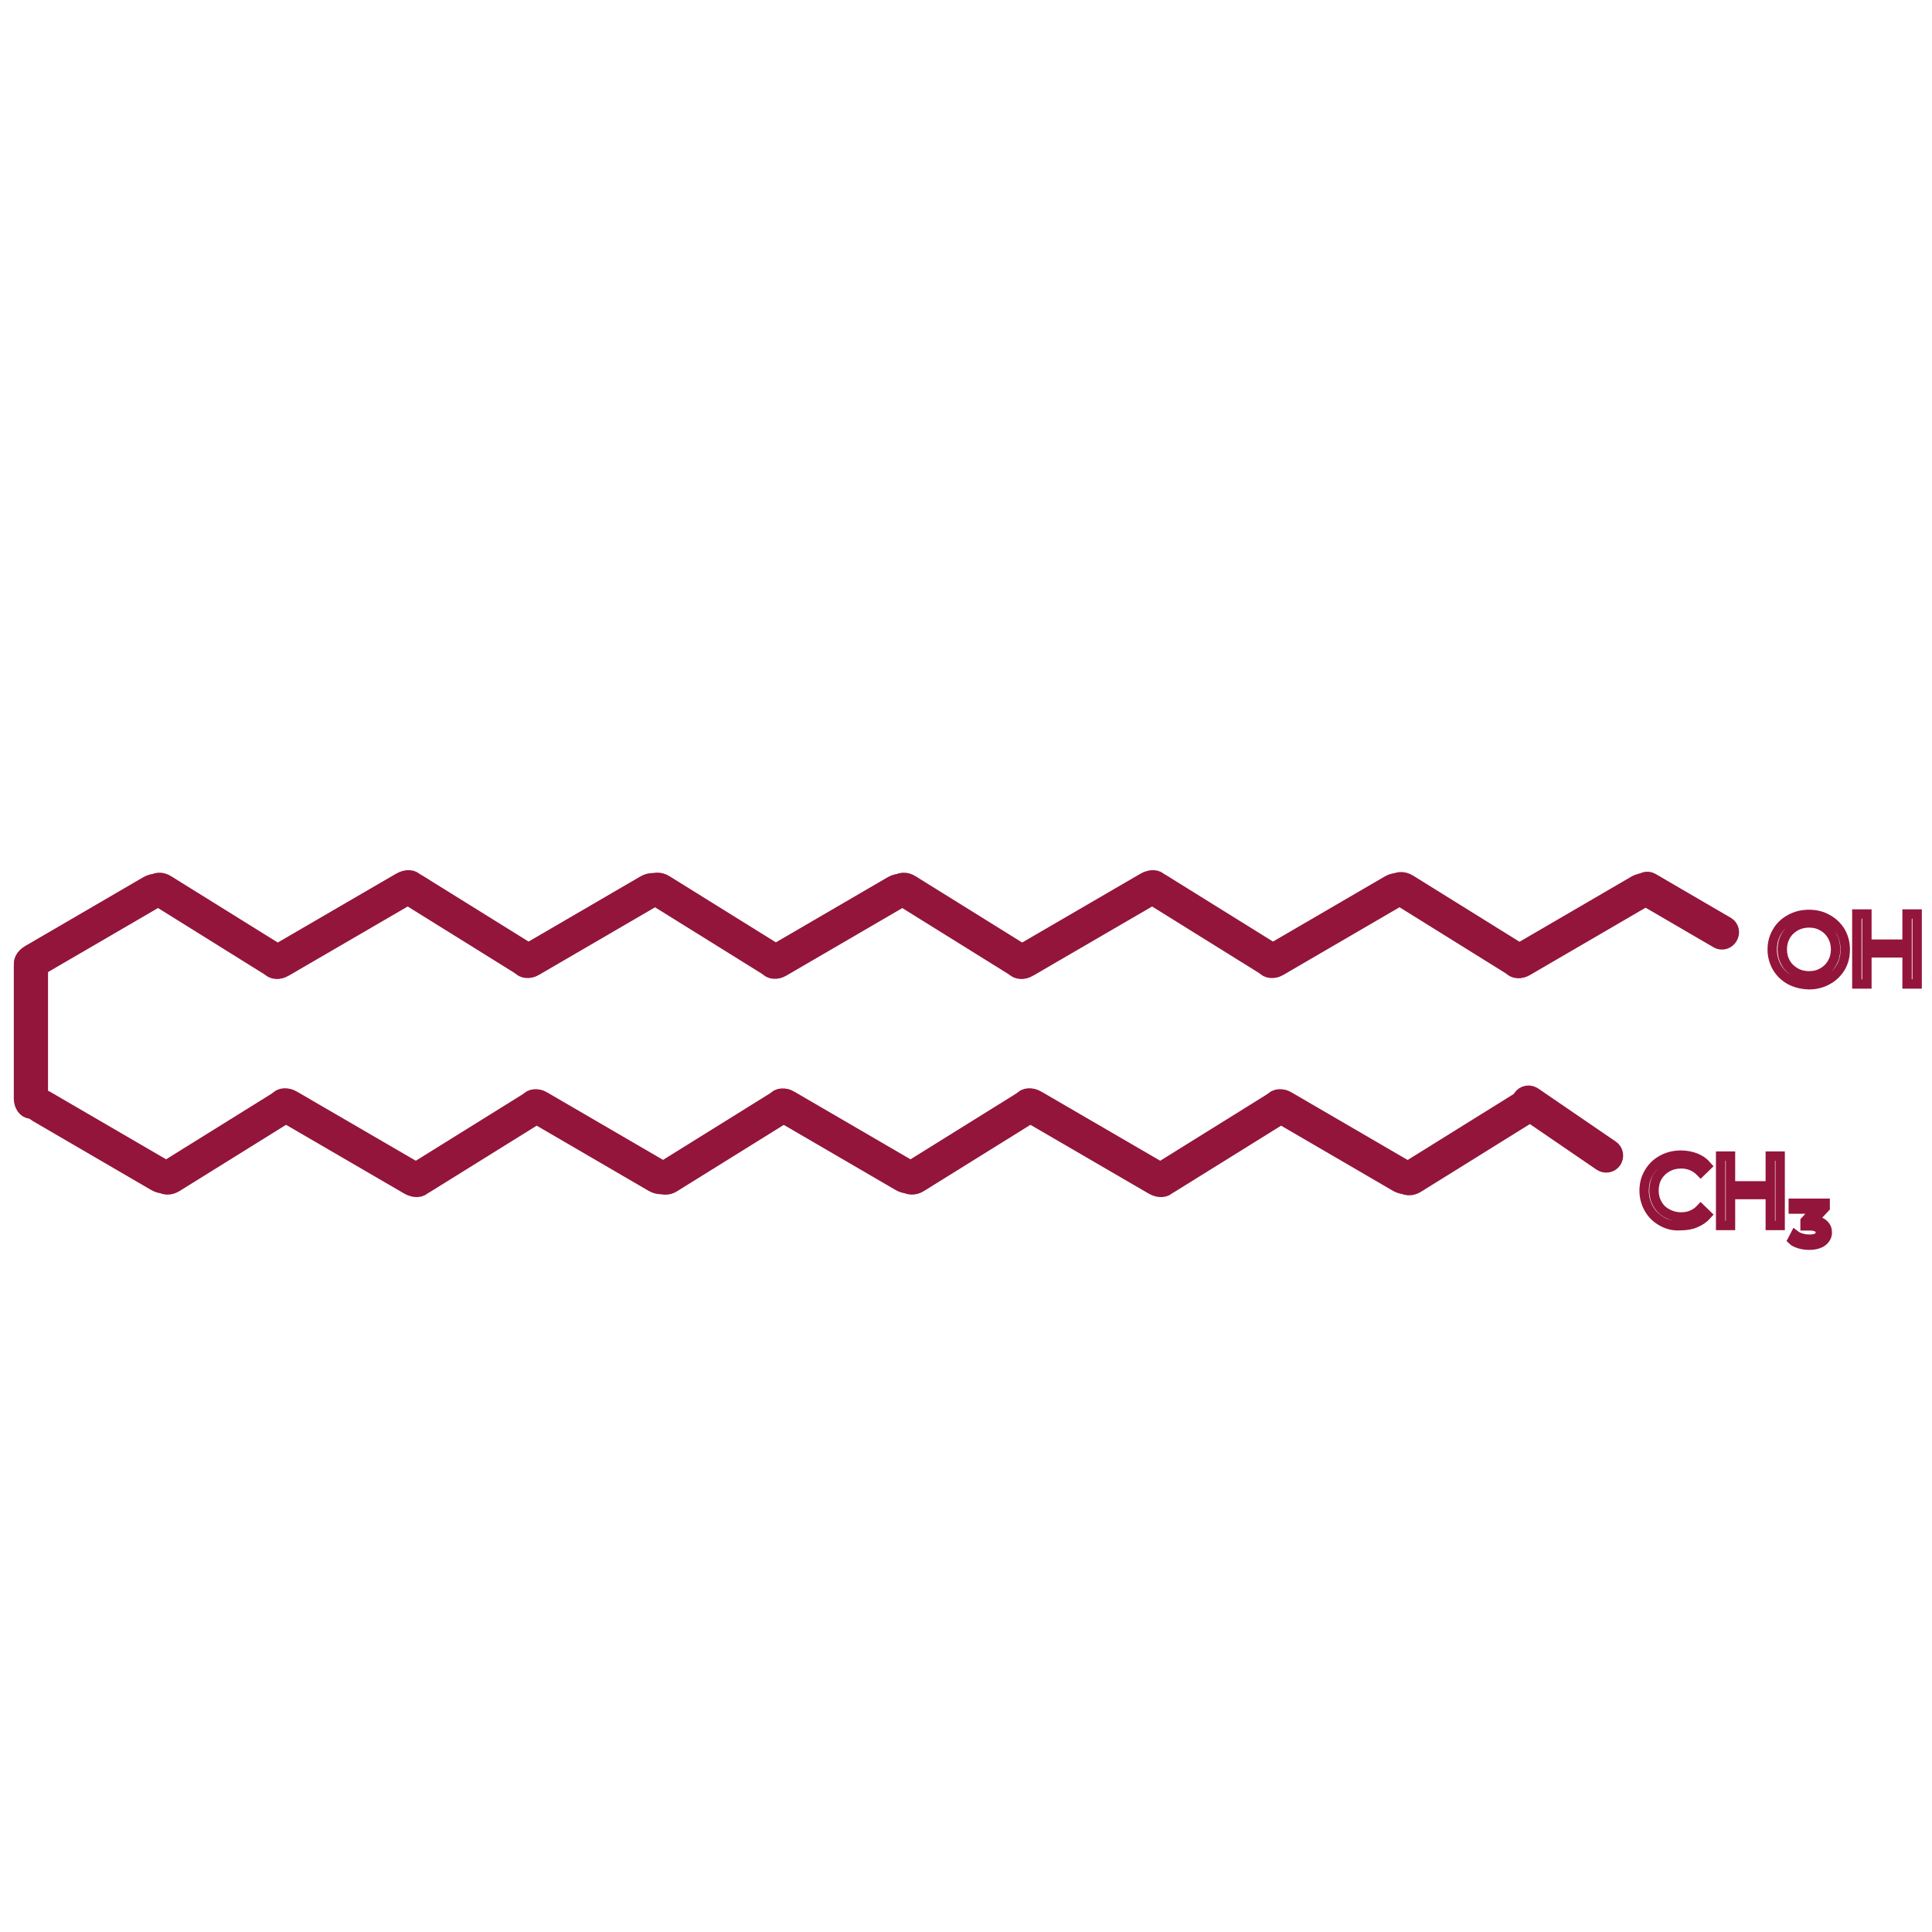 <?xml version="1.0" encoding="utf-8"?>
<!-- Generator: Adobe Illustrator 24.1.2, SVG Export Plug-In . SVG Version: 6.00 Build 0)  -->
<svg version="1.1" id="Layer_1" xmlns="http://www.w3.org/2000/svg" xmlns:xlink="http://www.w3.org/1999/xlink" x="0px" y="0px"
	 viewBox="0 0 100 100" style="enable-background:new 0 0 100 100;" xml:space="preserve">
<style type="text/css">
	.st0{fill:#0B7A63;}
	.st1{fill:#F19116;}
	.st2{fill:#EC4848;}
	.st3{fill:#755FAA;}
	.st4{fill:#C49CC9;}
	.st5{fill:#93153B;}
	.st6{fill:#EB7D9C;}
	.st7{fill:#1C75BC;}
	.st8{fill:#36B2A3;}
	.st9{fill:#463703;}
	.st10{fill:none;stroke:#0B7A63;stroke-width:2.474;stroke-miterlimit:10;}
	.st11{fill:none;stroke:#93153B;stroke-width:0.486;stroke-miterlimit:10;}
	.st12{fill:none;stroke:#93153B;stroke-width:0.972;stroke-miterlimit:10;}
	.st13{fill:none;stroke:#93153B;stroke-width:0.705;stroke-miterlimit:10;}
	.st14{fill:none;stroke:#0B7A63;stroke-width:3;stroke-miterlimit:10;}
	.st15{fill:none;stroke:#0B7A63;stroke-width:3;stroke-linecap:round;stroke-miterlimit:10;}
	.st16{fill:none;stroke:#755FAA;stroke-width:2;stroke-miterlimit:10;}
	.st17{fill:none;stroke:#755FAA;stroke-width:1.795;stroke-miterlimit:10;}
	.st18{fill:#0B7A63;stroke:#0B7A63;stroke-width:2;stroke-miterlimit:10;}
	.st19{fill:none;stroke:#0B7A63;stroke-width:2.801;stroke-linecap:round;stroke-miterlimit:10;}
	.st20{fill:none;stroke:#0B7A63;stroke-width:2.474;stroke-linecap:round;stroke-miterlimit:10;}
	.st21{fill:none;stroke:#0B7A63;stroke-width:2.236;stroke-linejoin:round;stroke-miterlimit:10;}
	.st22{fill:none;stroke:#755FAA;stroke-width:1.98;stroke-linecap:round;stroke-miterlimit:10;}
	.st23{fill:none;stroke:#755FAA;stroke-width:2;stroke-linecap:round;stroke-miterlimit:10;}
	.st24{fill:none;stroke:#755FAA;stroke-width:2.165;stroke-linecap:round;stroke-miterlimit:10;}
</style>
<g>
	<path class="st11" d="M99.23,47.31v3.62h-0.52v-1.61h-2.08v1.61h-0.52v-3.62h0.52v1.56h2.08v-1.56H99.23z"/>
</g>
<g>
	<path class="st11" d="M92.66,50.73c-0.29-0.16-0.51-0.37-0.68-0.65c-0.16-0.28-0.25-0.59-0.25-0.93s0.08-0.65,0.25-0.93
		c0.16-0.28,0.39-0.49,0.68-0.65c0.29-0.16,0.61-0.24,0.97-0.24c0.36,0,0.68,0.08,0.96,0.24c0.29,0.16,0.51,0.37,0.68,0.65
		c0.16,0.28,0.24,0.59,0.24,0.93c0,0.35-0.08,0.66-0.24,0.93s-0.39,0.49-0.68,0.65c-0.29,0.16-0.61,0.24-0.96,0.24
		C93.27,50.96,92.95,50.88,92.66,50.73z M94.34,50.33c0.21-0.12,0.37-0.28,0.49-0.49c0.12-0.21,0.18-0.44,0.18-0.7
		c0-0.26-0.06-0.49-0.18-0.7c-0.12-0.21-0.28-0.37-0.49-0.49c-0.21-0.12-0.44-0.18-0.7-0.18s-0.5,0.06-0.71,0.18
		c-0.21,0.12-0.38,0.28-0.5,0.49c-0.12,0.21-0.18,0.44-0.18,0.7c0,0.26,0.06,0.49,0.18,0.7c0.12,0.21,0.29,0.37,0.5,0.49
		c0.21,0.12,0.45,0.18,0.71,0.18S94.13,50.45,94.34,50.33z"/>
</g>
<path class="st12" d="M78.56,49.36l6.13-3.57c0.28-0.16,0.59-0.14,0.7,0.05c0.11,0.19-0.02,0.47-0.3,0.63l-6.13,3.57
	c-0.28,0.16-0.59,0.14-0.7-0.05C78.15,49.8,78.29,49.52,78.56,49.36z"/>
<path class="st12" d="M72.88,45.73l5.82,3.62c0.26,0.16,0.38,0.45,0.26,0.63c-0.12,0.19-0.42,0.2-0.68,0.04l-5.82-3.62
	c-0.26-0.16-0.38-0.45-0.26-0.63C72.31,45.59,72.62,45.57,72.88,45.73z"/>
<path class="st12" d="M65.8,49.35l6.13-3.57c0.28-0.16,0.59-0.14,0.7,0.05c0.11,0.19-0.02,0.47-0.3,0.63l-6.13,3.57
	c-0.28,0.16-0.59,0.14-0.7-0.05C65.39,49.8,65.53,49.51,65.8,49.35z"/>
<path class="st12" d="M60.12,45.72l5.82,3.62c0.26,0.16,0.38,0.45,0.26,0.63c-0.12,0.19-0.42,0.2-0.68,0.04l-5.82-3.62
	c-0.26-0.16-0.38-0.45-0.26-0.63C59.56,45.58,59.86,45.56,60.12,45.72z"/>
<path class="st12" d="M52.85,49.38l6.43-3.74c0.29-0.17,0.61-0.15,0.72,0.04s-0.04,0.48-0.32,0.65l-6.43,3.74
	c-0.29,0.17-0.61,0.15-0.72-0.04S52.56,49.55,52.85,49.38z"/>
<path class="st12" d="M47.14,45.77l5.82,3.62c0.26,0.16,0.38,0.45,0.26,0.63c-0.12,0.19-0.42,0.2-0.68,0.04l-5.82-3.62
	c-0.26-0.16-0.38-0.45-0.26-0.63C46.58,45.62,46.88,45.6,47.14,45.77z"/>
<path class="st12" d="M40.07,49.39l6.13-3.57c0.28-0.16,0.59-0.14,0.7,0.05s-0.02,0.47-0.3,0.63l-6.13,3.57
	c-0.28,0.16-0.59,0.14-0.7-0.05C39.66,49.83,39.79,49.55,40.07,49.39z"/>
<path class="st12" d="M34.39,45.76l5.82,3.62c0.26,0.16,0.38,0.45,0.26,0.63c-0.12,0.19-0.42,0.2-0.68,0.04l-5.82-3.62
	c-0.26-0.16-0.38-0.45-0.26-0.63C33.82,45.62,34.13,45.6,34.39,45.76z"/>
<path class="st12" d="M27.27,49.35l6.13-3.57c0.28-0.16,0.59-0.14,0.7,0.05s-0.02,0.47-0.3,0.63l-6.13,3.57
	c-0.28,0.16-0.59,0.14-0.7-0.05C26.86,49.8,27,49.51,27.27,49.35z"/>
<path class="st12" d="M21.59,45.72l5.82,3.62c0.26,0.16,0.38,0.45,0.26,0.63c-0.12,0.19-0.42,0.2-0.68,0.04l-5.82-3.62
	c-0.26-0.16-0.38-0.45-0.26-0.63C21.03,45.58,21.33,45.56,21.59,45.72z"/>
<path class="st12" d="M14.32,49.38l6.43-3.74c0.29-0.17,0.61-0.15,0.72,0.04s-0.04,0.48-0.32,0.65l-6.43,3.74
	c-0.29,0.17-0.61,0.15-0.72-0.04C13.89,49.84,14.03,49.55,14.32,49.38z"/>
<path class="st12" d="M8.61,45.77l5.82,3.62c0.26,0.16,0.38,0.45,0.26,0.63c-0.12,0.19-0.42,0.2-0.68,0.04L8.2,46.44
	c-0.26-0.16-0.38-0.45-0.26-0.63C8.05,45.62,8.35,45.6,8.61,45.77z"/>
<path class="st12" d="M1.54,49.39l6.13-3.57c0.28-0.16,0.59-0.14,0.7,0.05s-0.02,0.47-0.3,0.63l-6.13,3.57
	c-0.28,0.16-0.59,0.14-0.7-0.05C1.13,49.83,1.26,49.55,1.54,49.39z"/>
<path class="st12" d="M78.89,57.39l4.02,2.75c0.18,0.12,0.43,0.08,0.55-0.1c0.12-0.18,0.08-0.43-0.1-0.55l-4.02-2.75
	c-0.18-0.12-0.43-0.08-0.55,0.1C78.66,57.02,78.71,57.27,78.89,57.39z"/>
<path class="st12" d="M85.04,46.34l3.91,2.28c0.18,0.1,0.41,0.03,0.52-0.16c0.11-0.19,0.06-0.42-0.12-0.53l-3.91-2.28
	c-0.18-0.1-0.41-0.03-0.52,0.16C84.81,46,84.86,46.23,85.04,46.34z"/>
<path class="st12" d="M73.3,61.27l5.82-3.62c0.26-0.16,0.38-0.45,0.26-0.63s-0.42-0.2-0.68-0.04l-5.82,3.62
	c-0.26,0.16-0.38,0.45-0.26,0.63C72.73,61.42,73.03,61.44,73.3,61.27z"/>
<path class="st12" d="M66.22,57.65l6.13,3.57c0.28,0.16,0.59,0.14,0.7-0.05c0.11-0.19-0.02-0.47-0.3-0.63l-6.13-3.57
	c-0.28-0.16-0.59-0.14-0.7,0.05C65.81,57.21,65.94,57.49,66.22,57.65z"/>
<path class="st12" d="M60.54,61.28l5.82-3.62c0.26-0.16,0.38-0.45,0.26-0.63c-0.12-0.19-0.42-0.2-0.68-0.04l-5.82,3.62
	c-0.26,0.16-0.38,0.45-0.26,0.63C59.97,61.43,60.28,61.44,60.54,61.28z"/>
<path class="st12" d="M53.27,57.62l6.43,3.74c0.29,0.17,0.61,0.15,0.72-0.04c0.11-0.19-0.04-0.48-0.32-0.65l-6.43-3.74
	c-0.29-0.17-0.61-0.15-0.72,0.04S52.98,57.45,53.27,57.62z"/>
<path class="st12" d="M47.56,61.24l5.82-3.62c0.26-0.16,0.38-0.45,0.26-0.63s-0.42-0.2-0.68-0.04l-5.82,3.62
	c-0.26,0.16-0.38,0.45-0.26,0.63C46.99,61.38,47.3,61.4,47.56,61.24z"/>
<path class="st12" d="M40.48,57.61l6.13,3.57c0.28,0.16,0.59,0.14,0.7-0.05s-0.02-0.47-0.3-0.63l-6.13-3.57
	c-0.28-0.16-0.59-0.14-0.7,0.05C40.07,57.17,40.21,57.45,40.48,57.61z"/>
<path class="st12" d="M34.8,61.24l5.82-3.62c0.26-0.16,0.38-0.45,0.26-0.63c-0.12-0.19-0.42-0.2-0.68-0.04l-5.82,3.62
	c-0.26,0.16-0.38,0.45-0.26,0.63S34.54,61.41,34.8,61.24z"/>
<path class="st12" d="M27.69,57.65l6.13,3.57c0.28,0.16,0.59,0.14,0.7-0.05s-0.02-0.47-0.3-0.63l-6.13-3.57
	c-0.28-0.16-0.59-0.14-0.7,0.05S27.41,57.49,27.69,57.65z"/>
<path class="st12" d="M22.01,61.28l5.82-3.62c0.26-0.16,0.38-0.45,0.26-0.63c-0.12-0.19-0.42-0.2-0.68-0.04l-5.82,3.62
	c-0.26,0.16-0.38,0.45-0.26,0.63S21.75,61.44,22.01,61.28z"/>
<path class="st12" d="M14.74,57.62l6.43,3.74c0.29,0.17,0.61,0.15,0.72-0.04c0.11-0.19-0.04-0.48-0.32-0.65l-6.43-3.74
	c-0.29-0.17-0.61-0.15-0.72,0.04S14.45,57.45,14.74,57.62z"/>
<path class="st12" d="M9.03,61.24l5.82-3.62c0.26-0.16,0.38-0.45,0.26-0.63s-0.42-0.2-0.68-0.04l-5.82,3.62
	c-0.26,0.16-0.38,0.45-0.26,0.63C8.46,61.38,8.77,61.4,9.03,61.24z"/>
<path class="st12" d="M1.95,57.61l6.13,3.57c0.28,0.16,0.59,0.14,0.7-0.05s-0.02-0.47-0.3-0.63l-6.13-3.57
	c-0.28-0.16-0.59-0.14-0.7,0.05S1.68,57.45,1.95,57.61z"/>
<path class="st12" d="M1.2,56.86l0-6.85c0-0.31,0.18-0.56,0.4-0.56c0.22,0,0.4,0.25,0.4,0.56l0,6.85c0,0.31-0.18,0.56-0.4,0.56
	C1.38,57.42,1.2,57.17,1.2,56.86z"/>
<g>
	<path class="st11" d="M86.03,63.23c-0.29-0.16-0.52-0.38-0.68-0.66c-0.16-0.28-0.25-0.59-0.25-0.94c0-0.35,0.08-0.66,0.25-0.94
		c0.16-0.28,0.39-0.5,0.68-0.66c0.29-0.16,0.62-0.24,0.97-0.24c0.28,0,0.54,0.05,0.77,0.14c0.23,0.09,0.43,0.23,0.59,0.42
		l-0.33,0.32c-0.27-0.28-0.61-0.43-1.01-0.43c-0.27,0-0.51,0.06-0.72,0.18c-0.22,0.12-0.38,0.28-0.51,0.49
		c-0.12,0.21-0.18,0.45-0.18,0.71s0.06,0.49,0.18,0.7c0.12,0.21,0.29,0.38,0.51,0.49c0.22,0.12,0.46,0.18,0.72,0.18
		c0.4,0,0.74-0.14,1.01-0.43l0.33,0.32c-0.16,0.18-0.36,0.32-0.6,0.42c-0.23,0.1-0.49,0.14-0.77,0.14
		C86.64,63.47,86.32,63.39,86.03,63.23z"/>
	<path class="st11" d="M92.14,59.84v3.59h-0.51v-1.6h-2.06v1.6h-0.51v-3.59h0.51v1.54h2.06v-1.54H92.14z"/>
	<path class="st11" d="M94.4,63.37c0.12,0.11,0.18,0.25,0.18,0.42c0,0.19-0.08,0.34-0.24,0.47c-0.16,0.12-0.39,0.19-0.68,0.19
		c-0.18,0-0.36-0.02-0.52-0.07c-0.16-0.05-0.29-0.11-0.37-0.19l0.14-0.27c0.09,0.07,0.19,0.12,0.33,0.16
		c0.13,0.04,0.27,0.06,0.42,0.06c0.18,0,0.32-0.03,0.42-0.09c0.1-0.06,0.14-0.15,0.14-0.26c0-0.11-0.05-0.19-0.14-0.25
		c-0.09-0.06-0.23-0.09-0.41-0.09h-0.24V63.2l0.57-0.62h-1.18v-0.3h1.65v0.23l-0.61,0.65C94.1,63.19,94.28,63.25,94.4,63.37z"/>
</g>
</svg>
